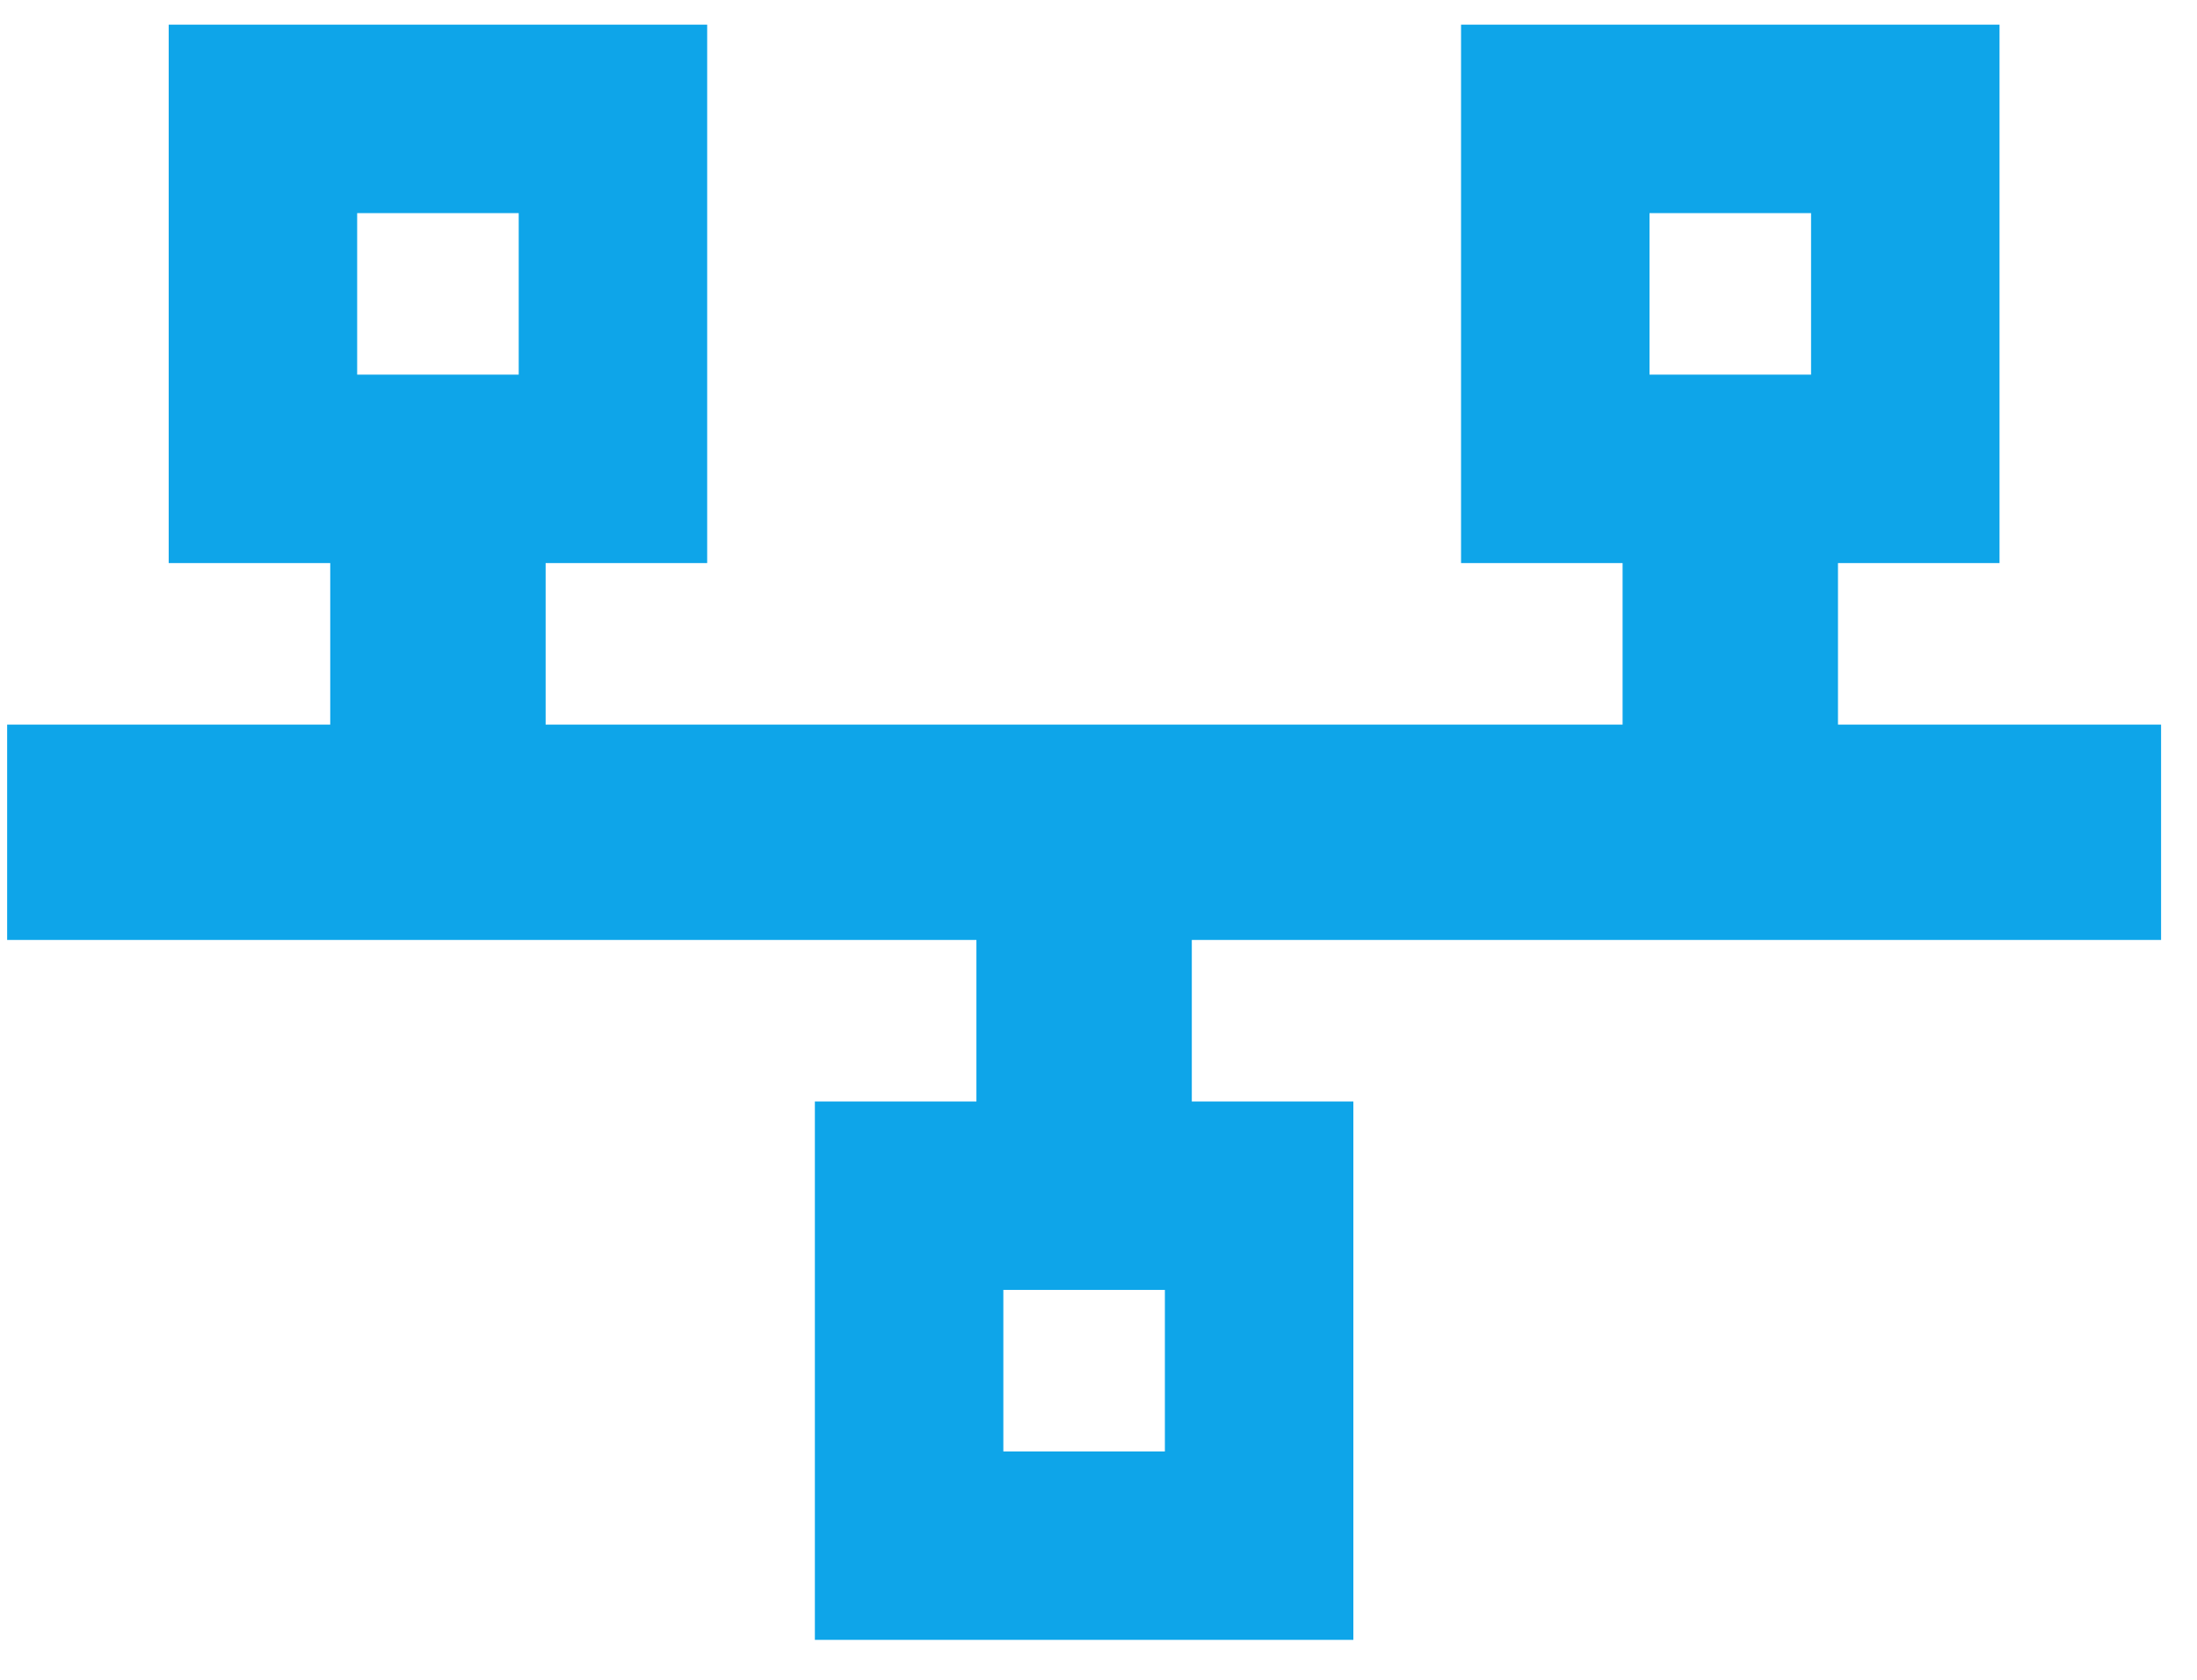 <svg width="51" height="39" viewBox="0 0 51 39" fill="none" xmlns="http://www.w3.org/2000/svg">
<path d="M12.041 4.948H8.291V8.698H12.041V4.948ZM8.291 0.573H12.041H16.416V4.948V8.698V13.073H12.666V16.823H37.666V13.073H33.916V8.698V4.948V0.573H38.291H42.041H46.416V4.948V8.698V13.073H42.666V16.823H47.666H50.166V21.823H47.666H27.666V25.573H31.416V29.948V33.698V38.073H27.041H23.291H18.916V33.698V29.948V25.573H22.666V21.823H2.666H0.166V16.823H2.666H7.666V13.073H3.916V8.698V4.948V0.573H8.291ZM38.291 4.948V8.698H42.041V4.948H38.291ZM27.041 29.948H23.291V33.698H27.041V29.948Z" fill="#0EA5E9"/>
</svg>
